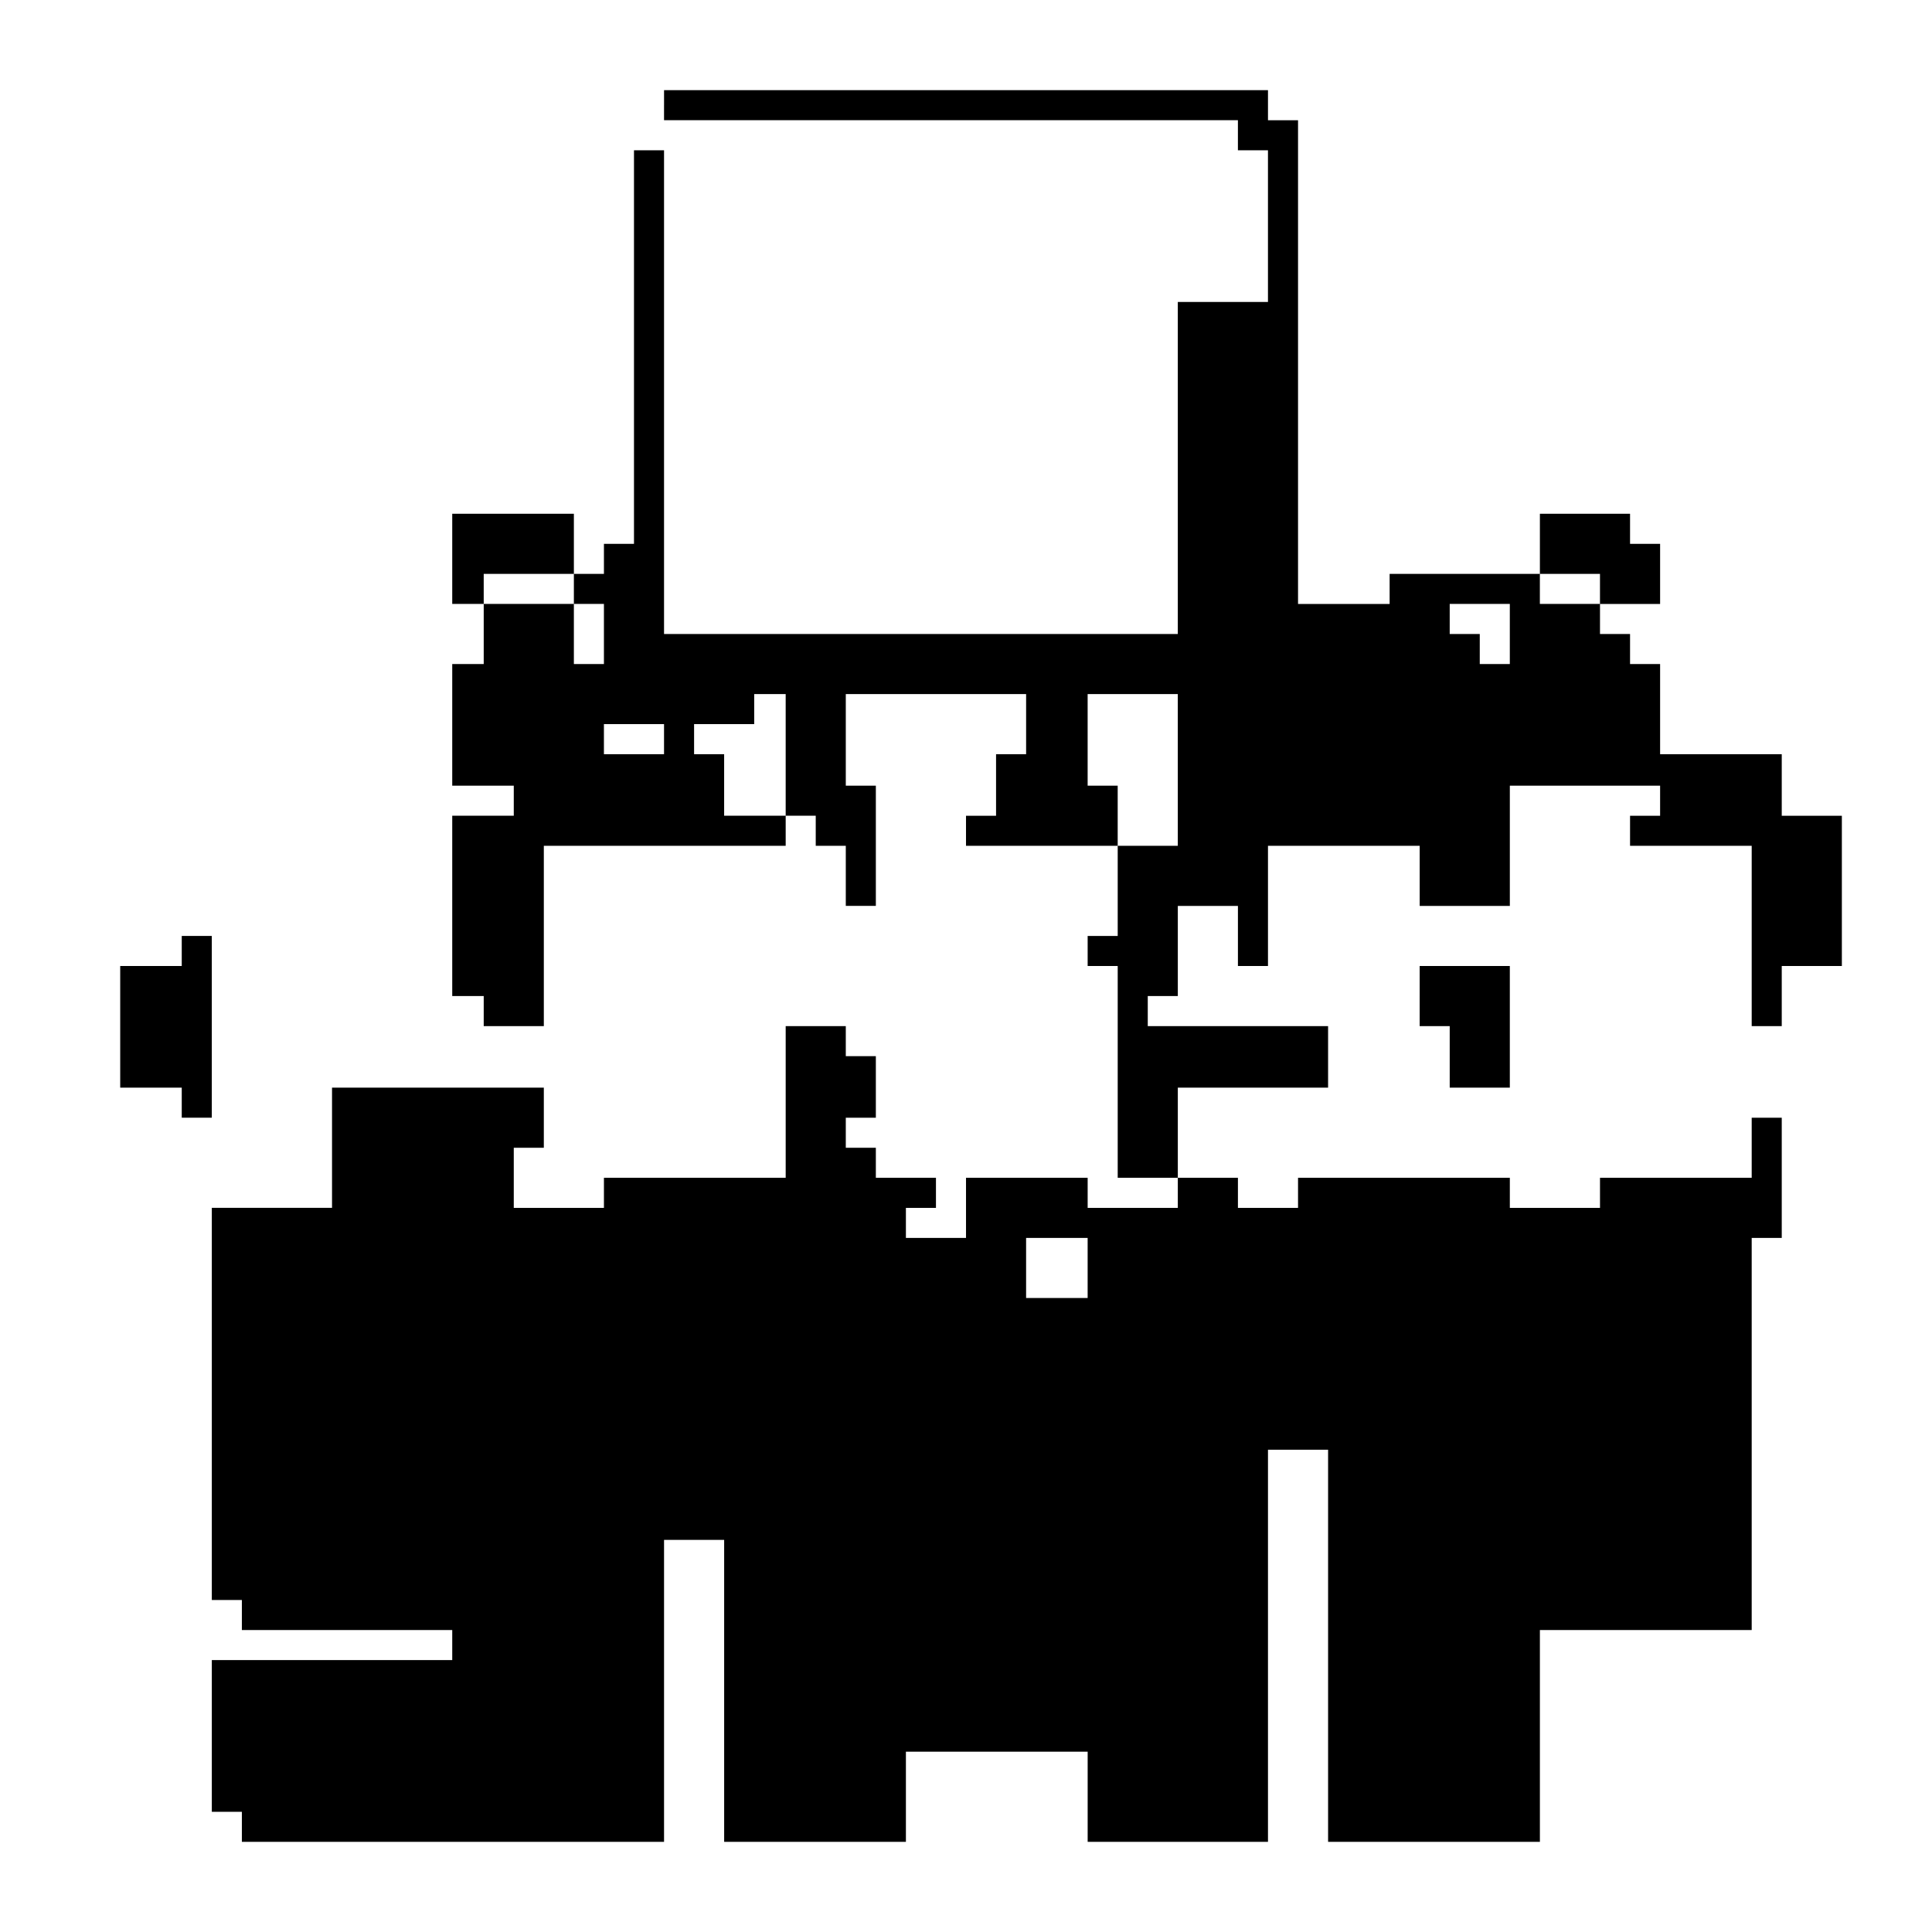 <?xml version="1.0" standalone="no"?>
<!DOCTYPE svg PUBLIC "-//W3C//DTD SVG 20010904//EN"
 "http://www.w3.org/TR/2001/REC-SVG-20010904/DTD/svg10.dtd">
<svg version="1.0" xmlns="http://www.w3.org/2000/svg"
 width="1350pt" height="1350pt" viewBox="0 0 1350 1350"
 preserveAspectRatio="xMidYMid meet">

<g transform="translate(0,1350) scale(0.1,-0.1)"
fill="#000000" stroke="none">
<path d="M4640 12765 l0 -105 2005 0 2005 0 0 -105 0 -105 105 0 105 0 0 -530
0 -530 -315 0 -315 0 0 -1160 0 -1160 -1795 0 -1795 0 0 1690 0 1690 -105 0
-105 0 0 -1375 0 -1375 -105 0 -105 0 0 -105 0 -105 -105 0 -105 0 0 210 0
210 -425 0 -425 0 0 -315 0 -315 110 0 110 0 0 -210 0 -210 -110 0 -110 0 0
-425 0 -425 215 0 215 0 0 -105 0 -105 -215 0 -215 0 0 -630 0 -630 110 0 110
0 0 -105 0 -105 210 0 210 0 0 630 0 630 845 0 845 0 0 105 0 105 105 0 105 0
0 -105 0 -105 105 0 105 0 0 -210 0 -210 105 0 105 0 0 420 0 420 -105 0 -105
0 0 320 0 320 630 0 630 0 0 -210 0 -210 -105 0 -105 0 0 -215 0 -215 -105 0
-105 0 0 -105 0 -105 530 0 530 0 0 -315 0 -315 -105 0 -105 0 0 -105 0 -105
105 0 105 0 0 -740 0 -740 210 0 210 0 0 -105 0 -105 -315 0 -315 0 0 105 0
105 -425 0 -425 0 0 -210 0 -210 -210 0 -210 0 0 105 0 105 105 0 105 0 0 105
0 105 -210 0 -210 0 0 105 0 105 -105 0 -105 0 0 105 0 105 105 0 105 0 0 215
0 215 -105 0 -105 0 0 105 0 105 -210 0 -210 0 0 -530 0 -530 -635 0 -635 0 0
-105 0 -105 -315 0 -315 0 0 210 0 210 105 0 105 0 0 210 0 210 -740 0 -740 0
0 -420 0 -420 -420 0 -420 0 0 -1370 0 -1370 105 0 105 0 0 -105 0 -105 735 0
735 0 0 -105 0 -105 -840 0 -840 0 0 -530 0 -530 105 0 105 0 0 -105 0 -105
1475 0 1475 0 0 1055 0 1055 210 0 210 0 0 -1055 0 -1055 635 0 635 0 0 315 0
315 635 0 635 0 0 -315 0 -315 630 0 630 0 0 1370 0 1370 210 0 210 0 0 -1370
0 -1370 740 0 740 0 0 740 0 740 740 0 740 0 0 1370 0 1370 105 0 105 0 0 420
0 420 -105 0 -105 0 0 -210 0 -210 -530 0 -530 0 0 -105 0 -105 -315 0 -315 0
0 105 0 105 -740 0 -740 0 0 -105 0 -105 -210 0 -210 0 0 105 0 105 -210 0
-210 0 0 315 0 315 525 0 525 0 0 215 0 215 -630 0 -630 0 0 105 0 105 105 0
105 0 0 315 0 315 210 0 210 0 0 -210 0 -210 105 0 105 0 0 420 0 420 530 0
530 0 0 -210 0 -210 315 0 315 0 0 420 0 420 525 0 525 0 0 -105 0 -105 -105
0 -105 0 0 -105 0 -105 425 0 425 0 0 -630 0 -630 105 0 105 0 0 210 0 210
210 0 210 0 0 525 0 525 -210 0 -210 0 0 215 0 215 -425 0 -425 0 0 315 0 315
-105 0 -105 0 0 105 0 105 -105 0 -105 0 0 105 0 105 210 0 210 0 0 210 0 210
-105 0 -105 0 0 105 0 105 -315 0 -315 0 0 -210 0 -210 -525 0 -525 0 0 -105
0 -105 -320 0 -320 0 0 1690 0 1690 -105 0 -105 0 0 105 0 105 -2110 0 -2110
0 0 -105z m-630 -3380 l0 -105 105 0 105 0 0 -210 0 -210 -105 0 -105 0 0 210
0 210 -315 0 -315 0 0 105 0 105 315 0 315 0 0 -105z m7170 0 l0 -105 -210 0
-210 0 0 105 0 105 210 0 210 0 0 -105z m-630 -315 l0 -210 -105 0 -105 0 0
105 0 105 -105 0 -105 0 0 105 0 105 210 0 210 0 0 -210z m-5060 -845 l0 -425
-215 0 -215 0 0 215 0 215 -105 0 -105 0 0 105 0 105 210 0 210 0 0 105 0 105
110 0 110 0 0 -425z m2740 -105 l0 -530 -210 0 -210 0 0 210 0 210 -105 0
-105 0 0 320 0 320 315 0 315 0 0 -530z m-3590 215 l0 -105 -210 0 -210 0 0
105 0 105 210 0 210 0 0 -105z m2960 -3695 l0 -210 -215 0 -215 0 0 210 0 210
215 0 215 0 0 -210z"/>
<path d="M1270 6855 l0 -105 -215 0 -215 0 0 -425 0 -425 215 0 215 0 0 -105
0 -105 105 0 105 0 0 635 0 635 -105 0 -105 0 0 -105z"/>
<path d="M9920 6540 l0 -210 105 0 105 0 0 -215 0 -215 210 0 210 0 0 425 0
425 -315 0 -315 0 0 -210z"/>
</g>
</svg>
